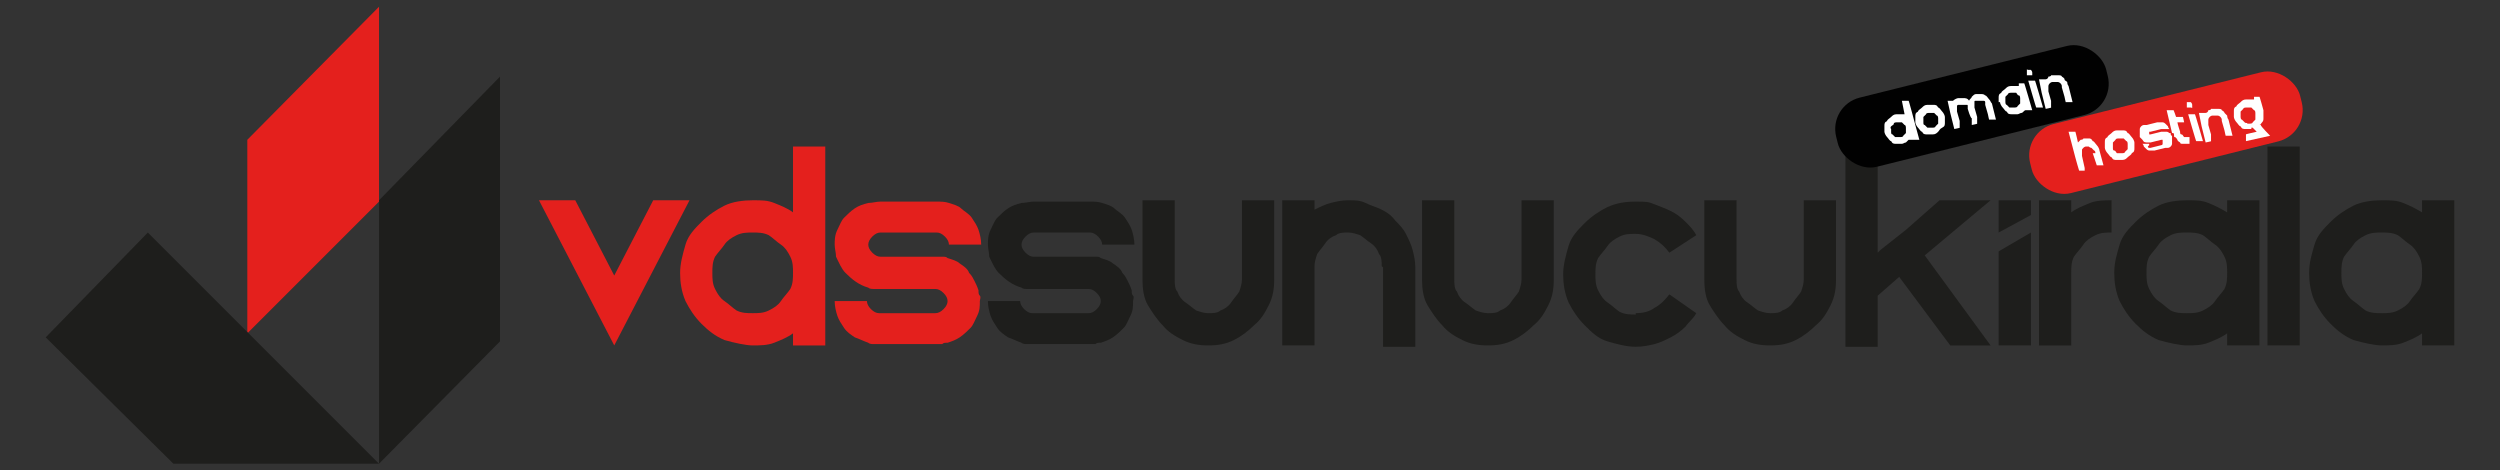 <?xml version="1.0" encoding="UTF-8"?>
<svg id="katman_1" xmlns="http://www.w3.org/2000/svg" version="1.1" viewBox="0 0 186 35">
  <rect x="0" y="0" width="186" height="35" fill="#333333" stroke="none"/>
  <!-- Generator: Adobe Illustrator 29.1.0, SVG Export Plug-In . SVG Version: 2.1.0 Build 142)  -->
  <g>
    <path d="M48.6,14.9h2.7l-5.6,10.8-5.6-10.8h2.7l2.9,5.6,2.9-5.6h0Z" fill="#e4201d"/>
    <path d="M59,24.8c-.4.3-.9.5-1.4.7s-1.1.2-1.6.2-1.4-.2-2.1-.4c-.7-.3-1.2-.7-1.7-1.2s-.9-1.1-1.2-1.7c-.3-.7-.4-1.4-.4-2.1s.2-1.4.4-2.1.7-1.2,1.2-1.7,1.1-.9,1.7-1.2,1.4-.4,2.1-.4,1.1,0,1.6.2,1,.4,1.4.7v-4.9h2.4v14.8h-2.4v-.9ZM56,23.3c.4,0,.8,0,1.2-.2.4-.2.7-.4.9-.7s.5-.6.7-.9c.2-.4.2-.8.2-1.2s0-.8-.2-1.2c-.2-.4-.4-.7-.7-.9s-.6-.5-.9-.7c-.4-.2-.8-.2-1.2-.2s-.8,0-1.2.2c-.4.2-.7.4-.9.7s-.5.6-.7.9c-.2.4-.2.8-.2,1.2s0,.8.2,1.2c.2.4.4.7.7.9s.6.5.9.7c.4.2.8.2,1.2.2Z" fill="#e4201d"/>
    <path d="M64.5,22.4c0,.2.1.4.3.6s.4.3.6.3h4.2c.2,0,.4-.1.6-.3.2-.2.3-.4.3-.6s-.1-.4-.3-.6-.4-.3-.6-.3h-4.6c-.1,0-.3,0-.4-.1-.7-.2-1.2-.6-1.7-1.1-.3-.3-.5-.8-.7-1.2,0-.3-.1-.6-.1-.9s0-.7.2-1.1.3-.7.5-.9.5-.5.8-.7.6-.3,1-.4c.3,0,.6-.1.9-.1h4.2c.3,0,.6,0,.9.1.3.1.7.2.9.4s.6.4.8.7.4.6.5.9c.1.3.2.7.2,1.1h-2.4c0-.2-.1-.4-.3-.6s-.4-.3-.6-.3h-4.2c-.2,0-.4.1-.6.3-.2.2-.3.4-.3.6s.1.4.3.6.4.3.6.3h4.6c.2,0,.3,0,.4.1.3.1.7.2.9.4.3.2.6.4.7.7.2.2.3.4.4.6.1.2.2.4.3.7,0,.2,0,.3.1.4s0,.3,0,.4c0,.4,0,.7-.2,1.1s-.3.7-.5.9-.5.5-.8.7c-.3.2-.6.3-.9.4-.2,0-.3,0-.4.1h-5.1c-.1,0-.3,0-.4-.1-.3-.1-.7-.3-1-.4-.3-.2-.6-.4-.8-.7s-.4-.6-.5-.9-.2-.7-.2-1.1h2.4Z" fill="#e4201d"/>
    <path d="M75.9,22.4c0,.2.1.4.3.6s.4.3.6.3h4.2c.2,0,.4-.1.6-.3s.3-.4.3-.6-.1-.4-.3-.6-.4-.3-.6-.3h-4.6c-.1,0-.3,0-.4-.1-.7-.2-1.2-.6-1.7-1.1-.3-.3-.5-.8-.7-1.2,0-.3-.1-.6-.1-.9s0-.7.2-1.1.3-.7.5-.9.5-.5.8-.7.6-.3,1-.4c.3,0,.6-.1.9-.1h4.2c.3,0,.6,0,.9.1.3.1.7.2.9.4s.6.4.8.7.4.6.5.9c.1.3.2.7.2,1.1h-2.4c0-.2-.1-.4-.3-.6s-.4-.3-.6-.3h-4.2c-.2,0-.4.1-.6.3s-.3.4-.3.6.1.4.3.6.4.3.6.3h4.6c.2,0,.3,0,.4.1.3.1.7.2.9.4.3.2.6.4.7.7.2.2.3.4.4.6.1.2.2.4.3.7,0,.2,0,.3.1.4s0,.3,0,.4c0,.4,0,.7-.2,1.1s-.3.7-.5.9-.5.5-.8.7c-.3.2-.6.3-.9.4-.2,0-.3,0-.4.1h-5.1c-.1,0-.3,0-.4-.1-.3-.1-.7-.3-1-.4-.3-.2-.6-.4-.8-.7s-.4-.6-.5-.9-.2-.7-.2-1.1h2.4Z" fill="#1e1e1c"/>
    <path d="M85,14.9h2.4v5.9c0,.3,0,.7.2.9.1.3.3.6.6.8s.5.4.8.6c.3.1.6.2.9.2s.7,0,.9-.2c.3-.1.6-.3.8-.6s.4-.5.6-.8c.1-.3.2-.6.2-.9v-5.9h2.4v5.9c0,.7-.1,1.3-.4,1.9-.3.6-.6,1.1-1.1,1.5-.4.4-.9.8-1.5,1.1s-1.2.4-1.9.4-1.3-.1-1.9-.4-1.1-.6-1.5-1.1c-.4-.4-.8-1-1.1-1.5s-.4-1.2-.4-1.9v-5.9h-.1Z" fill="#1e1e1c"/>
    <path d="M102.8,19.8c0-.3,0-.7-.2-.9-.1-.3-.3-.6-.6-.8s-.5-.4-.8-.6c-.3-.1-.6-.2-.9-.2s-.7,0-.9.2c-.3.1-.6.3-.8.6s-.4.5-.6.8c-.1.3-.2.6-.2.9v5.9h-2.4v-10.8h2.4v.7c.4-.2.8-.4,1.2-.5.4-.1.8-.2,1.3-.2s.9,0,1.3.2.8.3,1.2.5c.4.2.7.4,1,.8.3.3.6.6.8,1s.4.8.5,1.2c.1.4.2.8.2,1.3v5.9h-2.4v-5.9h0Z" fill="#1e1e1c"/>
    <path d="M105.8,14.9h2.4v5.9c0,.3,0,.7.2.9.1.3.3.6.6.8s.5.4.8.6c.3.1.6.2.9.2s.7,0,.9-.2c.3-.1.6-.3.8-.6s.4-.5.6-.8c.1-.3.2-.6.2-.9v-5.9h2.4v5.9c0,.7-.1,1.3-.4,1.9s-.6,1.1-1.1,1.5c-.4.4-.9.8-1.5,1.1s-1.2.4-1.9.4-1.3-.1-1.9-.4-1.1-.6-1.5-1.1c-.4-.4-.8-1-1.1-1.5s-.4-1.2-.4-1.9v-5.9h-.1Z" fill="#1e1e1c"/>
    <path d="M121.7,23.3c.5,0,1-.1,1.4-.4.4-.2.8-.6,1.1-1l2,1.4c-.2.4-.6.7-.8,1-.3.3-.7.6-1.1.8s-.8.4-1.2.5-.9.2-1.4.2c-.7,0-1.4-.2-2.1-.4s-1.2-.7-1.7-1.2-.9-1.1-1.2-1.7c-.3-.7-.4-1.4-.4-2.1s.2-1.4.4-2.1.7-1.2,1.2-1.7c.5-.5,1.1-.9,1.7-1.2.7-.3,1.3-.4,2.1-.4s.9,0,1.4.2.8.3,1.2.5.7.4,1.1.8c.3.3.6.6.8,1l-2,1.3c-.3-.4-.6-.7-1.1-1-.4-.2-.9-.4-1.4-.4s-.8,0-1.2.2c-.4.2-.7.4-.9.7s-.5.6-.7.9c-.2.4-.2.8-.2,1.2s0,.8.2,1.2c.2.4.4.7.7.9s.6.5.9.7c.4.2.8.2,1.2.2h0Z" fill="#1e1e1c"/>
    <path d="M126.8,14.9h2.4v5.9c0,.3,0,.7.2.9.1.3.3.6.6.8s.5.4.8.6c.3.1.6.2.9.2s.7,0,.9-.2c.3-.1.6-.3.8-.6s.4-.5.6-.8c.1-.3.2-.6.2-.9v-5.9h2.4v5.9c0,.7-.1,1.3-.4,1.9s-.6,1.1-1.1,1.5c-.4.4-.9.8-1.5,1.1s-1.2.4-1.9.4-1.3-.1-1.9-.4-1.1-.6-1.5-1.1c-.4-.4-.8-1-1.1-1.5s-.4-1.2-.4-1.9v-5.9h-.1Z" fill="#1e1e1c"/>
    <path d="M137.3,20.8v-9.9h2.4v7.9l.2-.2,1.9-1.5,2.5-2.2h3.8l-4.9,4.1,4.9,6.7h-3l-3.8-5.1-1.6,1.4v3.8h-2.4v-4.9h0Z" fill="#1e1e1c"/>
    <path d="M151.1,17.3v8.4h-2.4v-7M148.7,17.3v-2.4h2.4v1.1" fill="#1e1e1c"/>
    <path d="M157.1,17.3c-.4,0-.8,0-1.2.2-.4.2-.7.4-.9.7s-.5.6-.7.9c-.2.4-.2.8-.2,1.2v5.4h-2.4v-10.8h2.4v.9c.4-.3.9-.5,1.4-.7.5-.2,1.1-.2,1.6-.2v2.4h0Z" fill="#1e1e1c"/>
    <path d="M157.3,20.3c0-.8.2-1.4.4-2.1s.7-1.2,1.2-1.7,1.1-.9,1.7-1.2,1.4-.4,2.1-.4,1.1,0,1.6.2.9.4,1.4.7v-.9h2.4v10.8h-2.4v-.9c-.4.3-.9.5-1.4.7s-1.1.2-1.6.2-1.4-.2-2.1-.4c-.7-.3-1.2-.7-1.7-1.2s-.9-1.1-1.2-1.7c-.3-.7-.4-1.4-.4-2.1ZM162.7,23.3c.4,0,.8,0,1.2-.2.4-.2.7-.4.9-.7s.5-.6.7-.9c.2-.4.2-.8.2-1.2s0-.8-.2-1.2c-.2-.4-.4-.7-.7-.9s-.6-.5-.9-.7c-.4-.2-.8-.2-1.2-.2s-.8,0-1.2.2c-.4.2-.7.4-.9.7s-.5.6-.7.9c-.2.4-.2.8-.2,1.2s0,.8.2,1.2c.2.4.4.7.7.9s.6.5.9.7c.4.2.8.2,1.2.2Z" fill="#1e1e1c"/>
    <path d="M168.7,10.9h2.4v14.8h-2.4s0-14.8,0-14.8Z" fill="#1e1e1c"/>
    <path d="M171.8,20.3c0-.8.2-1.4.4-2.1s.7-1.2,1.2-1.7,1.1-.9,1.7-1.2,1.4-.4,2.1-.4,1.1,0,1.6.2.9.4,1.4.7v-.9h2.4v10.8h-2.4v-.9c-.4.3-.9.5-1.4.7s-1.1.2-1.6.2-1.4-.2-2.1-.4c-.7-.3-1.2-.7-1.7-1.2s-.9-1.1-1.2-1.7c-.3-.7-.4-1.4-.4-2.1ZM177.2,23.3c.4,0,.8,0,1.2-.2.4-.2.7-.4.9-.7s.5-.6.7-.9c.2-.4.2-.8.2-1.2s0-.8-.2-1.2c-.2-.4-.4-.7-.7-.9s-.6-.5-.9-.7c-.4-.2-.8-.2-1.2-.2s-.8,0-1.2.2c-.4.2-.7.4-.9.7s-.5.6-.7.9c-.2.4-.2.8-.2,1.2s0,.8.2,1.2c.2.4.4.7.7.9s.6.5.9.7c.4.2.8.2,1.2.2Z" fill="#1e1e1c"/>
  </g>
  <g>
    <polygon points="18.4 10.4 28.2 .5 28.2 15 18.4 24.8 18.4 10.4" fill="#e4201d"/>
    <polygon points="28.2 14.9 37.2 5.7 37.2 25.4 28.2 34.5 28.2 14.9" fill="#1e1e1c"/>
    <polygon points="11 17.3 28.2 34.5 12.9 34.5 3.4 25.1 11 17.3" fill="#1e1e1c"/>
  </g>
  <g>
    <rect x="150.8" y="7.2" width="20.7" height="5.3" rx="2.4" ry="2.4" transform="translate(2.4 39.3) rotate(-14)" fill="#e4201d" stroke="#1e1e1c" stroke-miterlimit="10" stroke-width="0"/>
    <g>
      <path d="M155.9,11.4c0,0,0-.2-.1-.2,0,0-.1-.1-.2-.2,0,0-.1,0-.2-.1h-.2c0,0-.1,0-.2.1s-.1.1-.1.2v.4l.2.9v.2h-.4c0,.1-.3-1-.3-1l-.5-1.9h.5c0-.1.2.8.2.8,0,0,.1-.1.2-.2,0,0,.2,0,.2-.1h.4c.1,0,.2,0,.3.2.1,0,.2.2.3.3s.2.3.2.4l.3,1.1h-.5c0,.1,0,0,0,0l-.3-.9h.1Z" fill="#fff"/>
      <path d="M158.8,10.6v.4c0,.2,0,.3-.2.4,0,.1-.2.2-.3.3s-.2.2-.4.2h-.4c-.2,0-.3,0-.4-.2-.1,0-.2-.2-.3-.3s-.2-.3-.2-.4v-.4c0-.2,0-.3.2-.4,0-.1.2-.2.3-.3s.2-.2.4-.2h.4c.2,0,.3,0,.4.2.1,0,.2.2.3.3s.2.3.2.4ZM157.2,11c0,.1,0,.2.1.2s.1.1.2.2c0,0,.2,0,.2,0h.2c0,0,.2,0,.2-.1,0,0,.1-.1.2-.2,0,0,0-.2,0-.2v-.2c0,0,0-.2-.1-.2,0,0-.1-.1-.2-.2,0,0-.1,0-.2,0h-.2c0,0-.2,0-.2.1,0,0-.1.1-.2.2,0,0,0,.2,0,.2v.2Z" fill="#fff"/>
      <path d="M159.8,10.9s0,.1.1.1h.1l.8-.2s.1,0,.1-.1v-.2c0,0,0-.1,0-.1h-.1l-.8.2h-.2c-.2,0-.3,0-.4-.2,0,0-.1-.1-.2-.2,0,0,0-.1,0-.2v-.4c0,0,0-.1.1-.2,0,0,.1-.1.2-.1,0,0,.1,0,.2,0l.8-.2h.4c0,0,.1,0,.2.1,0,0,.1.1.2.2,0,0,0,.1.1.2h-.5c0,.1,0,0,0,0h-.1l-.8.2s0,0-.1,0h0c0,.1,0,.2,0,.2h.1l.8-.2h.4c0,0,.1,0,.2.1h.1c0,.1,0,.2.1.2h0v.6c0,0,0,.1-.1.2,0,0-.1.1-.2.1h-.2l-.8.2h-.4c0,0-.1,0-.2-.1,0,0-.1-.1-.2-.2,0,0,0-.1-.1-.2h.5c0-.1,0,.1,0,.1Z" fill="#fff"/>
      <path d="M161.6,9.9l-.4-1.7h.5c0-.1.2.5.2.5h.5c0-.1.1.4.1.4h-.5c0,.1.2.7.2.7,0,.1,0,.2.1.2s.1.1.2.2c0,0,.1,0,.2,0h.2v.5h-.2c-.1,0-.2,0-.3,0-.1,0-.2,0-.2-.1,0,0-.2-.1-.2-.2,0,0-.1-.2-.2-.2s0-.2-.1-.3h0Z" fill="#fff"/>
      <path d="M162.8,7.6h.2c0,0,.1.1.1.2h0v.2h0c0,.1,0,0-.1,0h-.3v-.2h0v-.2c0,0,0,0,0,0h.1ZM162.8,8.5h.5c0-.1.6,2,.6,2h-.5c0,.1-.6-2-.6-2Z" fill="#fff"/>
      <path d="M165.3,8.9c0,0,0-.1-.1-.2,0,0-.1-.1-.2-.1s-.1,0-.2,0h-.2c0,0-.1,0-.2.1,0,0-.1.1-.1.2s0,.1,0,.2v.2l.2.7v.5c.1,0-.4.1-.4.1l-.3-1.2-.2-1h.5c0-.1,0,0,0,0,.1,0,.2-.1.2-.2,0,0,.2,0,.2-.1h.6c0,0,.2,0,.2.1,0,0,.2.1.2.2,0,0,.1.1.2.2,0,0,0,.2.1.3l.3,1.2h-.5c0,.1-.1-.4-.1-.4l-.2-.7h0Z" fill="#fff"/>
      <path d="M167.5,9.6h-.4c-.2,0-.3,0-.4-.2-.1,0-.2-.2-.3-.3s-.2-.3-.2-.4v-.4c0-.2,0-.3.2-.4,0-.1.2-.2.3-.3.1-.1.2-.2.4-.2h.3c.1,0,.2,0,.3,0v-.2h.4c0-.1.3,1,.3,1v.6c0,.1,0,.2-.1.3s-.1.2-.2.2h.1c0,.1.7.8.7.8l-1.8.4v-.5c-.1,0,.8-.2.8-.2l-.3-.3h-.1ZM167.8,8.4c0,0,0-.2-.1-.2,0,0-.1-.1-.2-.2,0,0-.2,0-.2,0h-.2c0,0-.2,0-.2.1,0,0-.1.1-.2.2,0,0,0,.2,0,.2v.2c0,0,0,.2.1.2,0,0,.1.1.2.2s.2,0,.2.1h.2c0,0,.2,0,.2-.1,0,0,.1-.1.2-.2,0,0,0-.2,0-.2v-.2h0Z" fill="#fff"/>
    </g>
  </g>
  <g>
    <rect x="136.4" y="5.3" width="20.7" height="5.3" rx="2.4" ry="2.4" transform="translate(2.4 35.7) rotate(-14)" fill="#010101"/>
    <g>
      <path d="M142,10.4c0,0-.2.2-.2.2-.1,0-.2.1-.3.1h-.4c-.2,0-.3,0-.4-.2-.1,0-.2-.2-.3-.3s-.2-.3-.2-.4v-.4c0-.2,0-.3.2-.4,0-.1.2-.2.3-.3s.2-.2.4-.2h.3c.1,0,.2,0,.3,0l-.2-1h.5c0-.1.5,1.8.5,1.8l.3,1.1h-.5c0,.1,0,0,0,0h-.2ZM141.4,10.2c0,0,.2,0,.2-.1,0,0,.1-.1.2-.2,0,0,0-.2,0-.2v-.2c0,0,0-.2-.1-.2,0,0-.1-.1-.2-.2,0,0-.2,0-.2,0h-.2c0,0-.2,0-.2.1s-.1.1-.2.2,0,.2,0,.2v.2c0,.1,0,.2.1.2,0,0,.1.1.2.2,0,0,.2,0,.2,0h.2Z" fill="#fff"/>
      <path d="M144.7,8.7v.4c0,.2,0,.3-.2.4s-.2.2-.3.3-.2.2-.4.2h-.4c-.2,0-.3,0-.4-.2-.1,0-.2-.2-.3-.3-.1-.1-.2-.3-.2-.4v-.4c0-.2,0-.3.2-.4,0-.1.2-.2.3-.3.1-.1.2-.2.4-.2h.4c.2,0,.3,0,.4.2.1,0,.2.2.3.3s.2.3.2.4ZM143.1,9.1c0,.1,0,.2.1.2,0,0,.1.1.2.2,0,0,.2,0,.2,0h.2c0,0,.2,0,.2-.1,0,0,.1-.1.2-.2,0,0,0-.2,0-.2v-.2c0,0,0-.2-.1-.2,0,0-.1-.1-.2-.2,0,0-.1,0-.2,0h-.2c0,0-.2,0-.2.1,0,0-.1.1-.2.2,0,0,0,.2,0,.2v.2h0Z" fill="#fff"/>
      <path d="M145.3,7.5c.1-.1.3-.2.4-.2h.4c.1,0,.3,0,.4.2,0-.1.2-.2.2-.3.1-.1.2-.2.3-.2h.4c.1,0,.2,0,.3.1.1,0,.2.2.3.3s.1.2.2.3l.3,1.2h-.5c0,.1-.1-.4-.1-.4l-.2-.7c0,0,0-.1,0-.2,0,0,0-.1-.1-.1,0,0-.1,0-.2,0h-.2c0,0-.1,0-.2,0s-.1,0-.1.1c0,0,0,.1,0,.2v.2l.2.7v.5c.1,0-.4.1-.4.1v-.5c-.1,0-.3-.7-.3-.7,0,0,0-.1,0-.2s0-.1-.1-.1c0,0-.1,0-.2,0s-.1,0-.2,0-.1,0-.2,0c0,0-.1,0-.1.1s0,.1,0,.2v.2l.2.7v.5c.1,0-.4.1-.4.1l-.3-1.2-.2-.9h.5c0-.1,0,0,0,0h0Z" fill="#fff"/>
      <path d="M148.7,7.7v-.4c0-.2,0-.3.2-.4,0-.1.2-.2.3-.3.1-.1.2-.2.4-.2h.3c.1,0,.2,0,.3,0v-.2h.4c0-.1.6,2,.6,2h-.5c0,.1,0,0,0,0-.1,0-.2.2-.3.2-.1,0-.2.1-.3.1h-.4c-.2,0-.3,0-.4-.2-.1,0-.2-.2-.3-.3s-.2-.3-.2-.4h-.1ZM149.9,8c0,0,.2,0,.2-.1,0,0,.1-.1.2-.2,0,0,0-.2,0-.2v-.2c0,0,0-.2-.1-.2s-.1-.1-.2-.2c0,0-.2,0-.2,0h-.2c0,0-.2,0-.2.1,0,0-.1.1-.2.2,0,0,0,.2,0,.2v.2c0,0,0,.2.1.2,0,0,.1.1.2.2,0,0,.2,0,.2,0s.2,0,.2,0Z" fill="#fff"/>
      <path d="M150.9,5.2h.2c0,0,.1.1.1.2h0v.2h0q0,0-.1,0h-.3v-.2h0v-.2h0c0-.1,0,0,.1,0h0ZM150.9,6h.5c0-.1.6,2,.6,2h-.5c0,.1-.6-2-.6-2Z" fill="#fff"/>
      <path d="M153.4,6.4c0,0,0-.1-.1-.2,0,0-.1-.1-.2-.1s-.1,0-.2,0h-.2c0,0-.1,0-.2.1,0,0-.1.1-.1.2s0,.1,0,.2,0,.1,0,.2l.2.7v.5c.1,0-.4.1-.4.1l-.3-1.2-.2-1h.5c0-.1,0,0,0,0,.1,0,.2-.1.2-.2,0,0,.2,0,.2-.1h.6c0,0,.2,0,.2.1,0,0,.2.1.2.2s.1.1.2.2c0,0,0,.2.1.3l.3,1.2h-.5c0,.1-.1-.4-.1-.4l-.2-.7h0Z" fill="#fff"/>
    </g>
  </g>
</svg>
